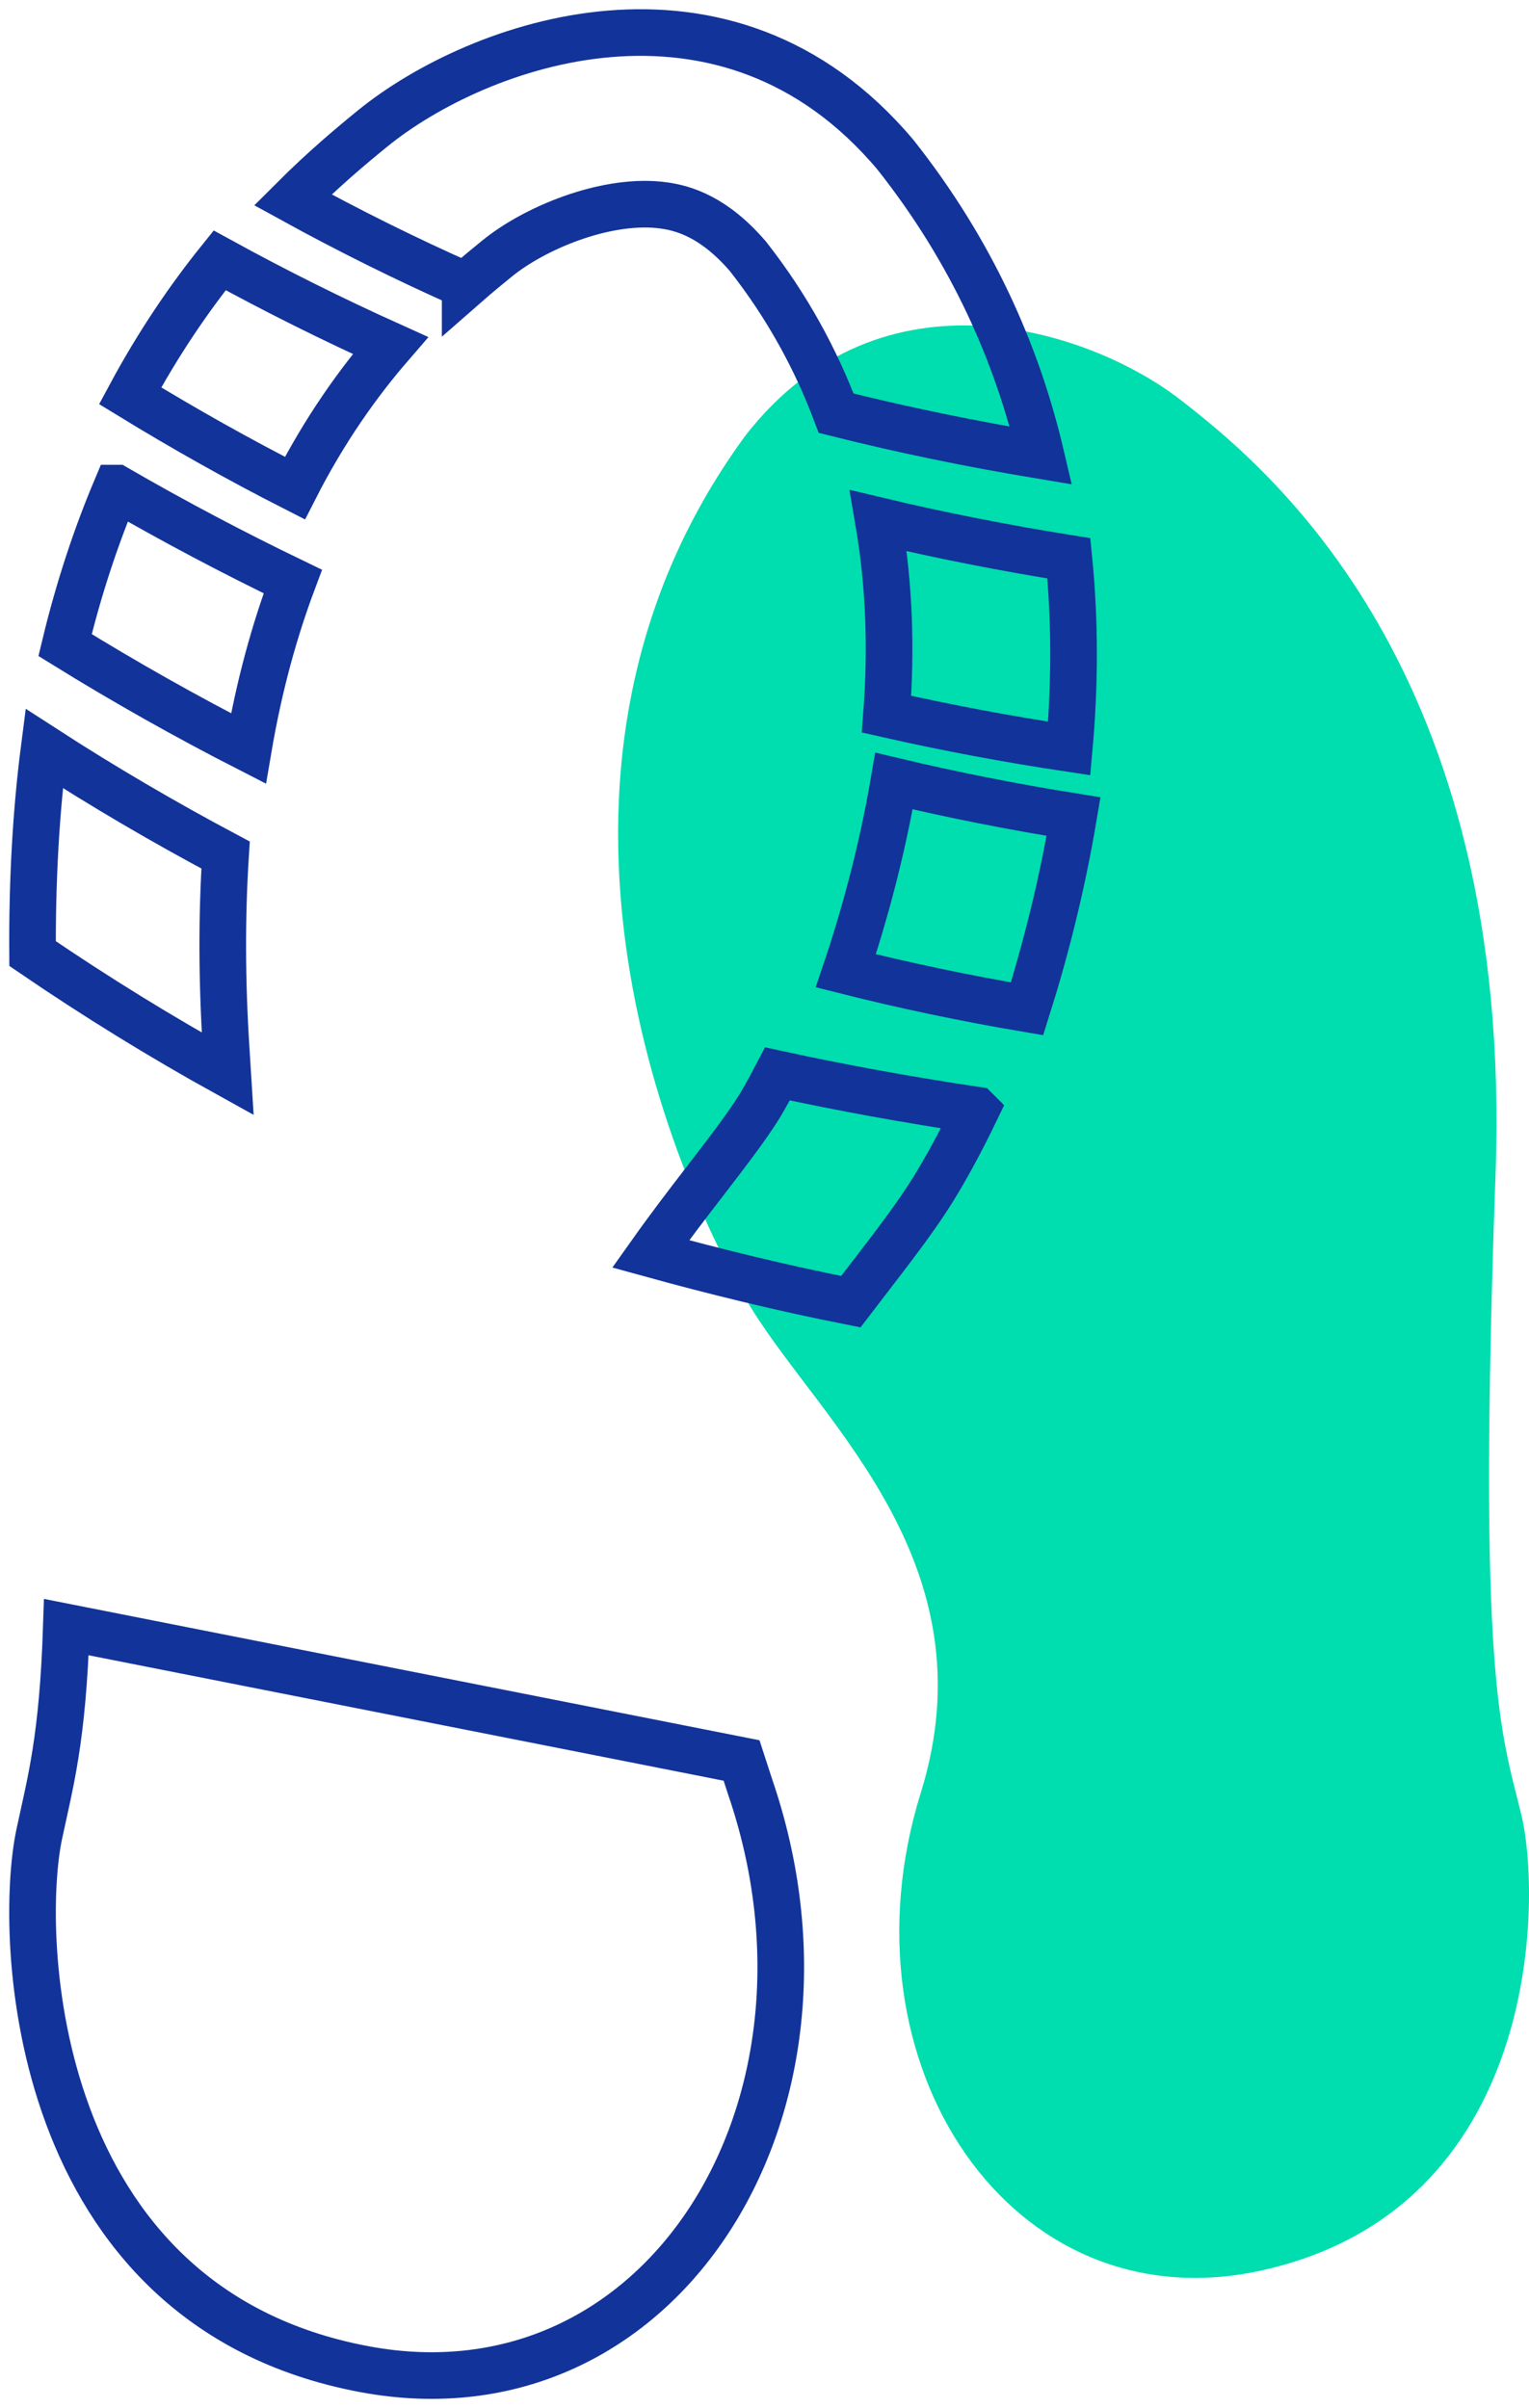 <svg xmlns="http://www.w3.org/2000/svg" width="47" height="74" viewBox="0 0 47 74">
    <g fill="none" fill-rule="evenodd">
        <g>
            <g>
                <path fill="#00DDAE" d="M27.302 54.1c2.19-7.04-3.044-11.385-5.2-14.888-2.154-3.503-7.938-16.262-.186-26.83 4.203-5.391 10.623-3.223 13.365-1.1 2.742 2.124 10.246 8.29 9.691 23.79-.554 15.5.155 17.097.787 19.67.633 2.572.636 12.148-8.012 14.035-7.654 1.67-13.038-6.338-10.445-14.678" transform="translate(-1122 -3342) translate(1123 3343)"/>
                <path stroke="#123399" stroke-width="1.433" d="M3 11.162C4.664 12.18 6.35 13.128 8.065 14c.92-1.806 1.95-3.243 2.935-4.383C9.222 8.815 7.473 7.944 5.752 7 4.816 8.164 3.872 9.541 3 11.162zM2.576 14c-.612 1.45-1.15 3.054-1.576 4.823C2.85 19.967 4.728 21.024 6.636 22c.326-1.917.798-3.62 1.364-5.13-1.835-.886-3.643-1.84-5.424-2.87zM26.251 20.946c1.833.415 3.703.767 5.616 1.054.17-1.878.188-3.842-.011-5.843-1.994-.32-3.946-.702-5.856-1.157.35 2.028.398 4.038.251 5.946zM32 24.093c-1.878-.3-3.717-.664-5.52-1.093-.38 2.223-.937 4.22-1.48 5.832 1.817.458 3.673.847 5.57 1.168.552-1.747 1.066-3.741 1.43-5.907zM5.954 31.263c-.14-2.164-.137-4.154-.02-5.988C4.044 24.269 2.186 23.184.357 22c-.249 1.932-.37 4.037-.356 6.303C1.944 29.629 3.941 30.861 6 32l-.046-.737zM29 33.111c-2.076-.31-4.11-.678-6.102-1.111-.32.616-.537.971-.55.993-.402.647-1.027 1.458-1.688 2.317-.512.664-1.082 1.407-1.66 2.222 1.992.549 4.032 1.049 6.153 1.468.948-1.243 1.867-2.385 2.531-3.454.372-.599.832-1.429 1.316-2.435zM13.299 7.767c.378-.331.715-.607.989-.829 1.134-.921 3.259-1.81 4.963-1.643l.128.015c.65.084 1.58.366 2.613 1.569 1.218 1.551 2.091 3.175 2.711 4.818 2.049.516 4.149.946 6.297 1.303-.733-3.126-2.123-6.273-4.471-9.24-5.234-6.224-12.86-3.424-16.073-.813-.64.52-1.5 1.238-2.456 2.194 1.736.954 3.501 1.829 5.299 2.626zM6.653 50.109L1.039 49c-.114 3.458-.49 4.756-.832 6.36-.659 3.092-.326 14.51 9.99 16.443 9.132 1.712 15.233-8.035 11.864-17.886l-.266-.818-5.943-1.174-9.2-1.816z" transform="translate(-1122 -3342) translate(1123 3343)"/>
            </g>
        </g>
    </g>
</svg>

